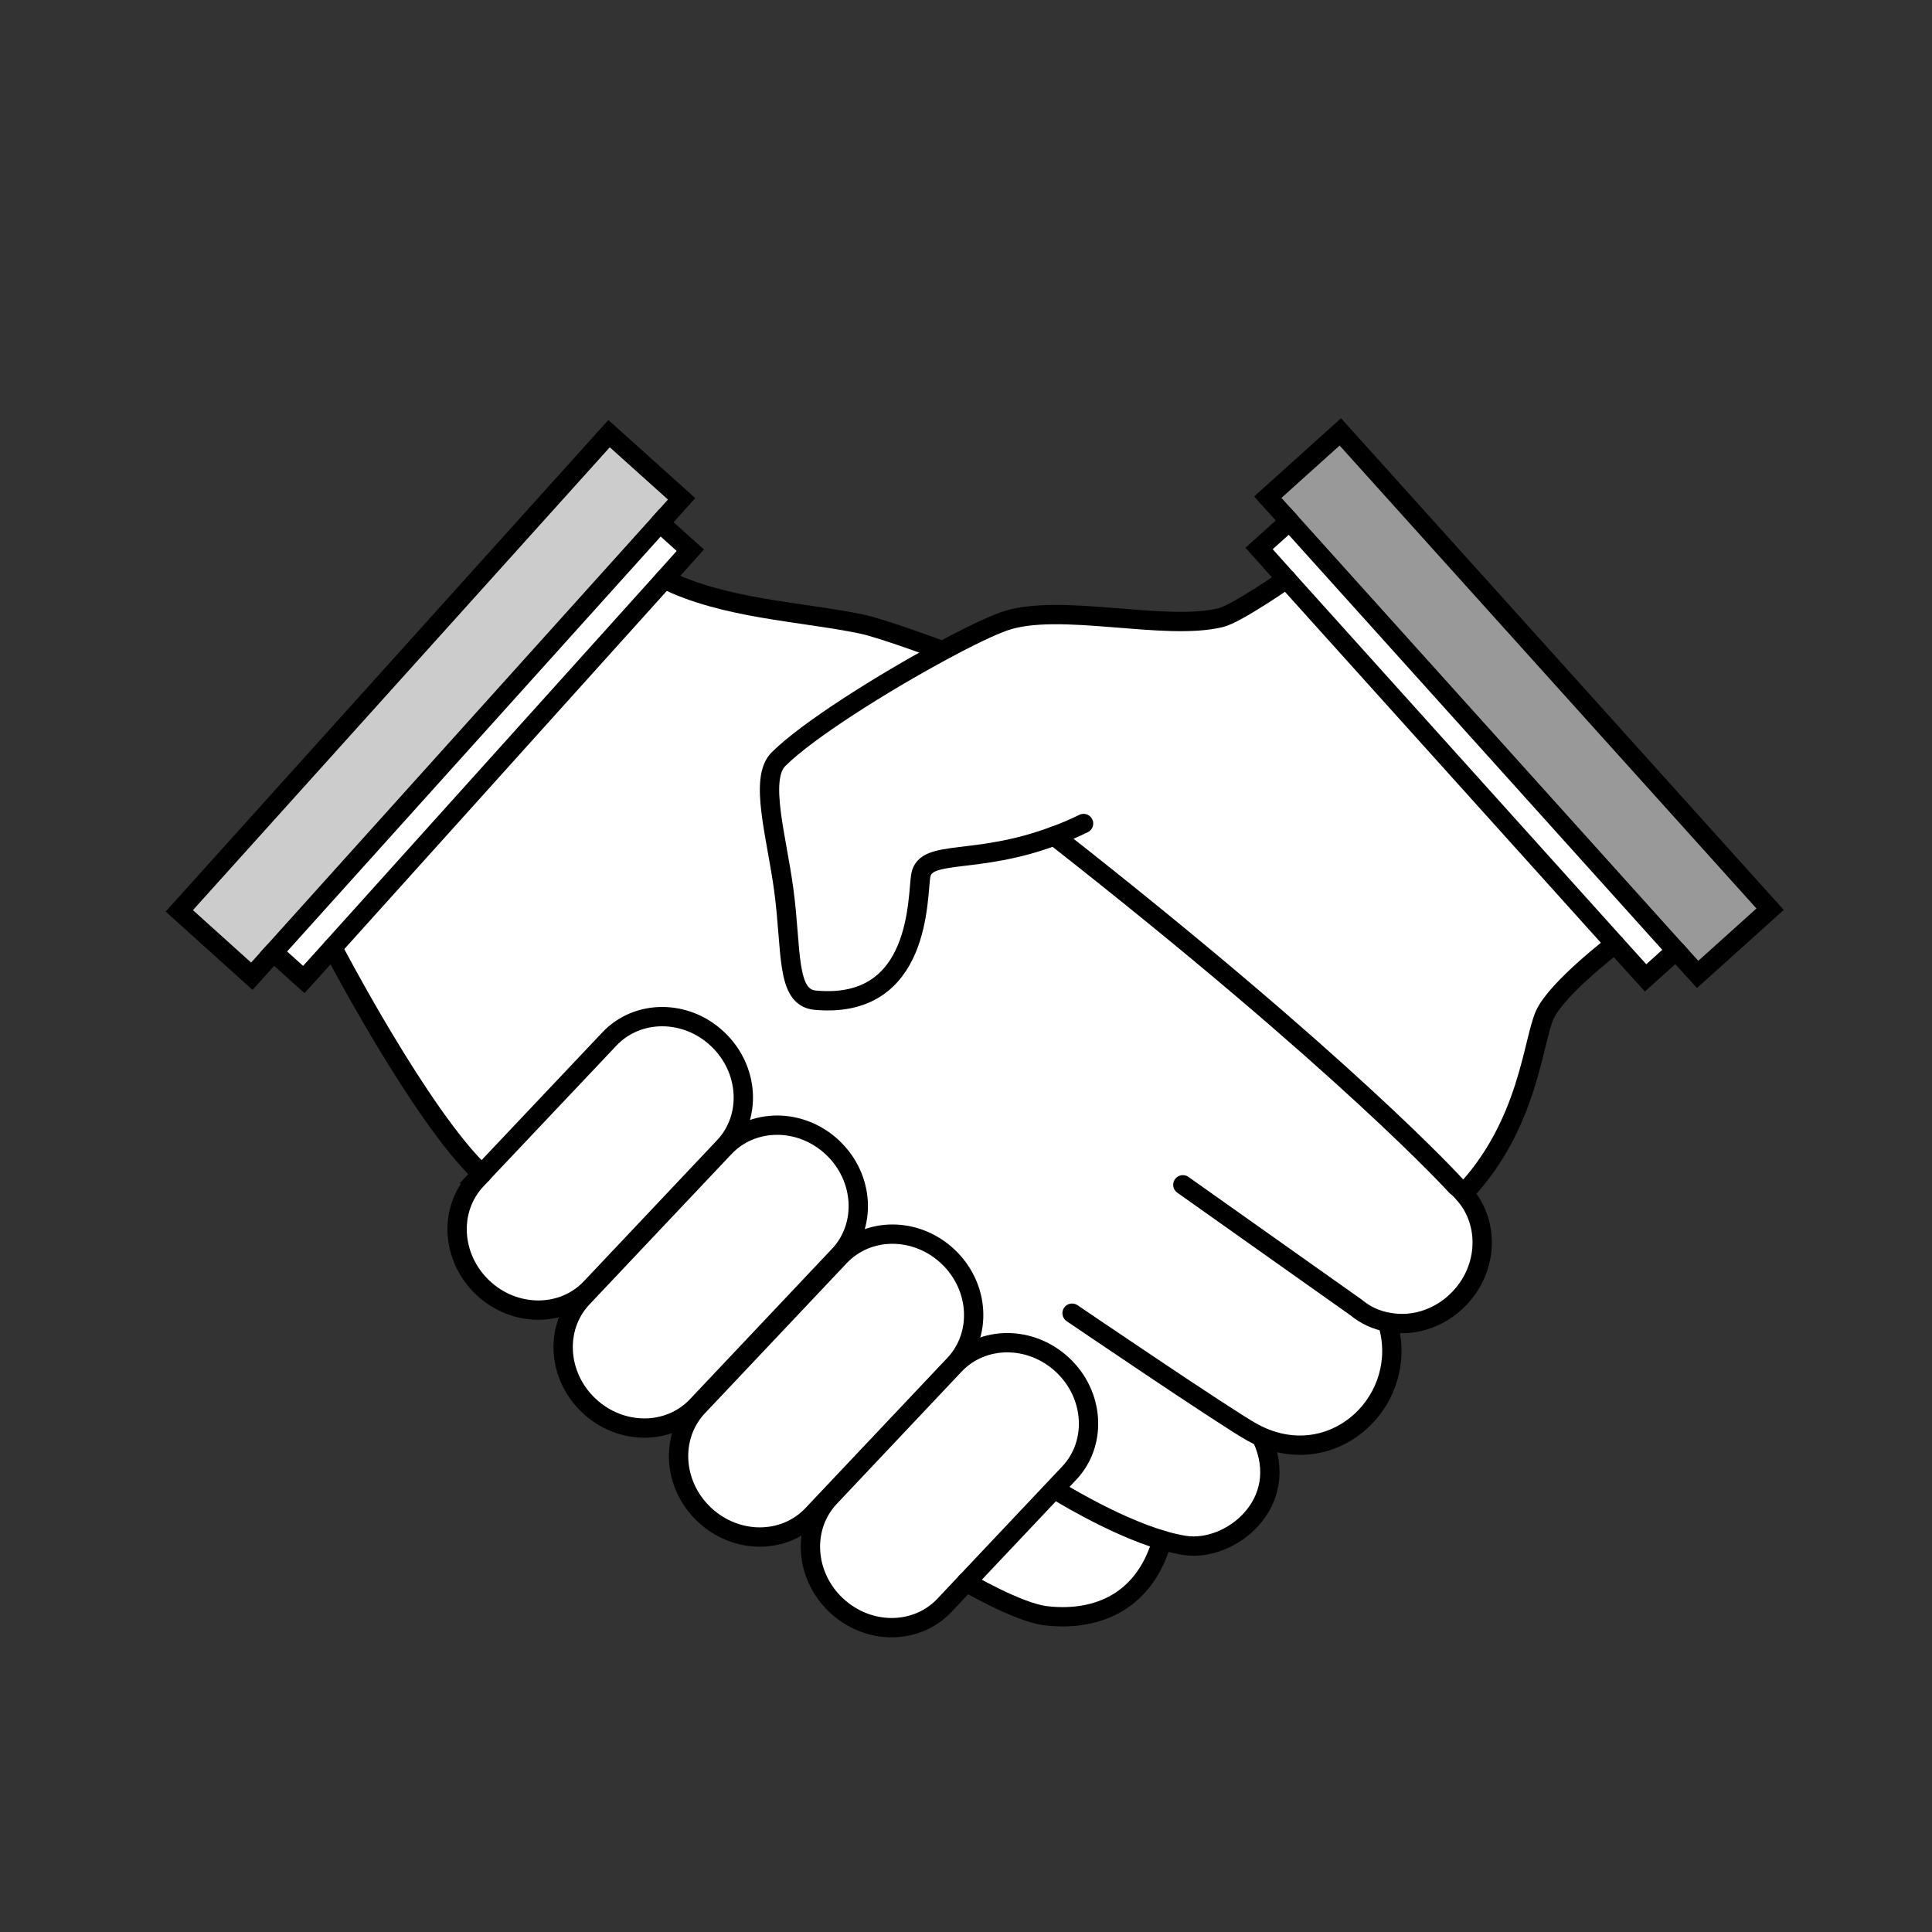 <?xml version="1.0" encoding="UTF-8"?>
<svg xmlns="http://www.w3.org/2000/svg" id="b" data-name="レイヤー 2" viewBox="0 0 200 200">
  <rect x="0" y="0" width="200" height="200" fill="#333333" stroke="none"/>
  <defs>
    <style>
      .d {
        fill: #999;
      }

      .d, .e, .f {
        stroke-width: 0px;
      }

      .g {
        fill: none;
        stroke: #000;
        stroke-linecap: round;
        stroke-miterlimit: 10;
        stroke-width: 2px;
      }

      .e {
        fill: #fff;
      }

      .f {
        fill: #ccc;
      }
    </style>
  </defs>
  <g>
    <path class="e" d="M109.16,154.15s5.92,3.74,11.15,5.29c-2,6.97-7.51,8.37-12.06,7.82-2.89-.34-8.22-3.48-8.22-3.48l9.11-9.65.02.02Z"></path>
    <path class="e" d="M72.91,156.8c-3.27-3.09-3.57-8.1-.66-11.18l14.68-15.54c2.92-3.09,7.93-3.08,11.2.01s3.57,8.1.66,11.18l-14.68,15.54c-2.92,3.09-7.93,3.08-11.2-.01Z"></path>
    <path class="e" d="M63.1,107.55c2.91-3.08,7.93-3.08,11.19.01,3.27,3.09,3.58,8.1.66,11.18l-13.76,14.57c-2.91,3.09-7.93,3.08-11.2-.01-3.26-3.09-3.57-8.1-.65-11.18l.55-.59,13.22-13.98Z"></path>
    <polygon class="e" points="68.32 54.13 71.46 56.96 68.78 59.95 34.43 98.1 31.45 101.4 28.31 98.57 68.32 54.13"></polygon>
    <path class="e" d="M109.16,86.53c30.31,23.76,41.59,36.24,41.59,36.24.29.24.55.5.78.76,2.53,2.8,2.58,7.24-.03,10.4-2,2.42-5.02,3.47-7.78,2.94l-.03.14c2.27,7.71-5.17,15.1-13,11.76l-.04.09c3.1,6.73-3.27,11.84-8,11.1-.74-.12-1.53-.3-2.33-.54-5.22-1.55-11.15-5.29-11.15-5.29l-.02-.02,1.54-1.63c2.91-3.08,2.62-8.09-.66-11.18s-8.28-3.1-11.2-.02l-.03-.03c2.91-3.08,2.62-8.09-.66-11.18s-8.28-3.1-11.2-.01l-.1-.1c2.92-3.08,2.62-8.09-.65-11.18-3.27-3.09-8.29-3.1-11.2-.01l-.04-.04c2.92-3.08,2.62-8.09-.66-11.18-3.26-3.09-8.28-3.09-11.19-.01l-13.22,13.98c-6.37-6.01-15.45-23.44-15.45-23.44l34.35-38.15c6.19,3.09,14.16,3.36,20.36,4.64,2.13.43,8.28,2.72,8.28,2.72l.05.11c-6.05,3.26-13.89,8.17-16.9,11.18-2.02,2.02-.19,7.99.55,13.47.86,6.35.2,11.19,3.27,11.47,11.02,1,10.54-10.76,10.92-12.92.5-2.78,5.65-1.02,13.84-4.09Z"></path>
    <polygon class="f" points="28.31 98.57 26.07 101.06 18.56 94.29 63.05 44.89 70.56 51.64 68.32 54.13 28.31 98.57"></polygon>
    <polygon class="d" points="175.74 100.87 173.49 98.4 133.48 53.95 131.24 51.47 138.75 44.71 183.24 94.12 175.74 100.87"></polygon>
    <polygon class="e" points="133.48 53.95 173.49 98.4 170.35 101.23 167.18 97.72 133.18 59.95 130.34 56.78 133.48 53.95"></polygon>
    <path class="e" d="M150.75,122.77s-11.28-12.48-41.59-36.24c-8.19,3.07-13.34,1.31-13.84,4.09-.38,2.16.1,13.93-10.92,12.92-3.07-.28-2.41-5.12-3.27-11.47-.74-5.48-2.57-11.45-.55-13.47,3.01-3.01,10.85-7.92,16.9-11.18,2.74-1.49,5.11-2.63,6.49-3.11,5.68-1.97,16.55,1.06,22.39-.37,1.66-.4,6.82-4,6.82-4l34,37.77s-5.96,4.55-7.24,7.28c-1.27,2.72-1.67,11.43-8.41,18.53h-.01c-.23-.26-.48-.52-.78-.75Z"></path>
    <path class="e" d="M98.82,141.3c2.92-3.08,7.93-3.07,11.2.02s3.57,8.1.66,11.18l-1.54,1.63-9.11,9.65-2.27,2.41c-2.92,3.08-7.93,3.07-11.2-.02s-3.57-8.1-.66-11.18l12.92-13.69Z"></path>
    <path class="e" d="M74.99,118.79c2.91-3.09,7.93-3.08,11.2.01,3.26,3.09,3.57,8.1.65,11.18l-14.68,15.54c-2.91,3.09-7.93,3.08-11.2-.01s-3.57-8.1-.65-11.18l14.68-15.54Z"></path>
  </g>
  <g>
    <path class="g" d="M112.17,85.25c-1.04.51-2.05.94-3.01,1.28-8.19,3.07-13.34,1.31-13.84,4.09-.38,2.16.1,13.93-10.92,12.92-3.07-.28-2.41-5.12-3.27-11.47-.74-5.48-2.57-11.45-.55-13.47,3.01-3.01,10.85-7.92,16.9-11.18,2.74-1.49,5.11-2.63,6.49-3.11,5.68-1.97,16.55,1.06,22.39-.37,1.66-.4,6.82-4,6.82-4"></path>
    <path class="g" d="M74.99,118.79l-14.68,15.54c-2.92,3.08-2.63,8.09.65,11.18s8.29,3.1,11.2.01l14.68-15.54c2.92-3.08,2.62-8.09-.65-11.18-3.27-3.09-8.29-3.1-11.2-.01Z"></path>
    <path class="g" d="M49.88,121.53l-.55.59c-2.92,3.08-2.62,8.09.65,11.18,3.27,3.09,8.29,3.1,11.2.01l13.76-14.57c2.92-3.08,2.62-8.09-.66-11.18-3.26-3.09-8.28-3.09-11.19-.01l-13.22,13.98Z"></path>
    <path class="g" d="M86.93,130.07l-14.68,15.54c-2.91,3.08-2.62,8.09.66,11.18s8.28,3.1,11.2.01l14.68-15.54c2.91-3.08,2.62-8.09-.66-11.18s-8.28-3.1-11.2-.01Z"></path>
    <path class="g" d="M98.82,141.3l-12.92,13.69c-2.91,3.08-2.62,8.09.66,11.18s8.28,3.1,11.2.02l2.27-2.41,9.11-9.65,1.54-1.63c2.91-3.08,2.62-8.09-.66-11.18s-8.28-3.1-11.2-.02Z"></path>
    <path class="g" d="M122.45,122.65l17.92,12.69c.99.82,2.13,1.34,3.34,1.54,2.76.53,5.77-.52,7.78-2.94,2.62-3.17,2.56-7.6.03-10.4-.23-.27-.48-.53-.78-.76,0,0-11.28-12.48-41.59-36.24"></path>
    <path class="g" d="M110.98,135.94s16.01,10.88,18.65,12.33c.34.19.7.37,1.04.51,7.83,3.34,15.27-4.05,13-11.76"></path>
    <path class="g" d="M109.16,154.15s5.92,3.74,11.15,5.29c.8.24,1.58.42,2.33.54,4.73.73,11.1-4.37,8-11.1"></path>
    <path class="g" d="M100.03,163.78s5.33,3.13,8.22,3.48c4.56.55,10.06-.85,12.06-7.82"></path>
    <path class="g" d="M34.43,98.1s9.08,17.43,15.45,23.44"></path>
    <path class="g" d="M68.78,59.95c6.19,3.09,14.16,3.36,20.36,4.64,2.13.43,8.28,2.72,8.28,2.72"></path>
    <path class="g" d="M167.18,97.72s-5.96,4.55-7.24,7.28c-1.27,2.72-1.67,11.43-8.41,18.53"></path>
    <polyline class="g" points="68.32 54.13 70.56 51.64 63.05 44.89 18.56 94.29 26.07 101.06 28.31 98.57"></polyline>
    <polygon class="g" points="68.32 54.13 28.31 98.57 31.45 101.4 34.43 98.1 68.78 59.95 71.46 56.96 68.32 54.13"></polygon>
    <polyline class="g" points="173.49 98.4 175.74 100.87 183.24 94.12 138.75 44.71 131.24 51.47 133.48 53.95"></polyline>
    <polygon class="g" points="133.48 53.95 130.34 56.78 133.18 59.95 167.18 97.72 170.35 101.23 173.49 98.4 133.48 53.95"></polygon>
  </g>
</svg>

